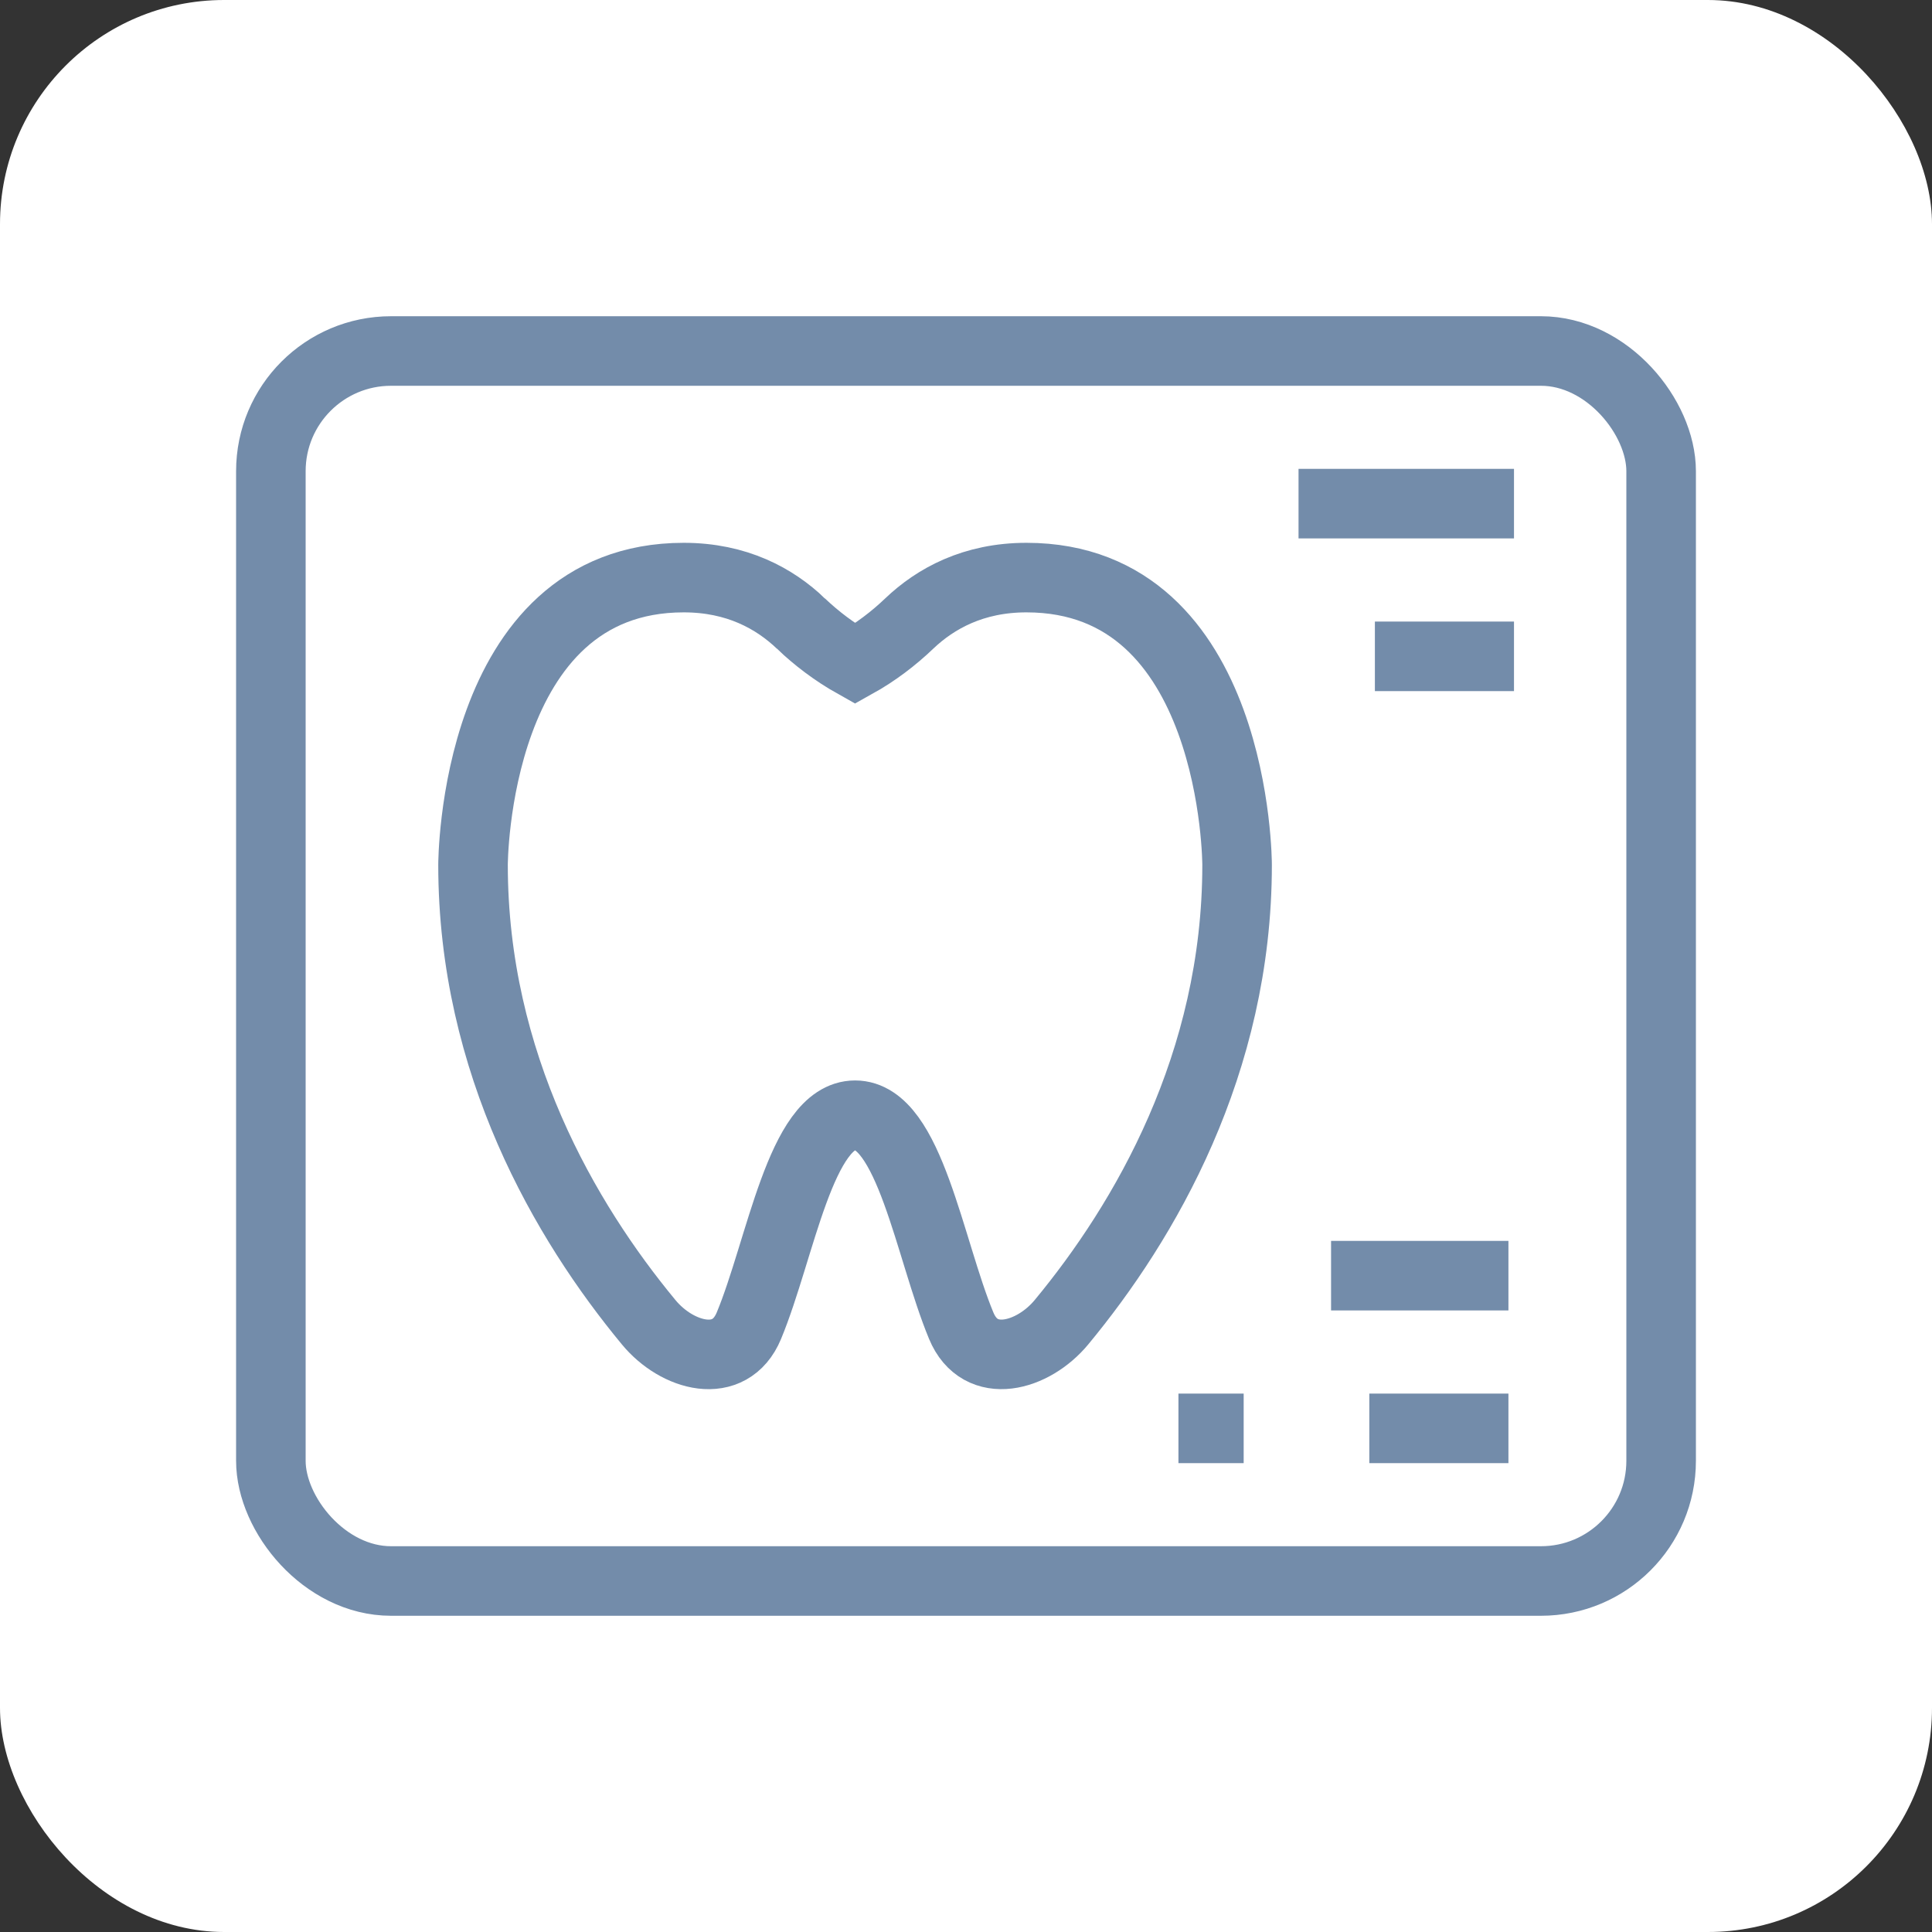 <svg xmlns="http://www.w3.org/2000/svg" id="Layer_1" data-name="Layer 1" version="1.1" viewBox="0 0 250 250"><rect x="0" y="0" width="250" height="250" fill="#333333" stroke="none"/><defs><style> .cls-1 { fill: none; stroke: #738caa; stroke-miterlimit: 10; stroke-width: 9px; } .cls-2 { fill: #fff; stroke-width: 0px; } </style></defs><rect class="cls-2" y="0" width="250" height="250" rx="29" ry="29"></rect><g><path class="cls-1" d="M103.64,80.69c-3.41-3.26-8.31-5.95-15.17-5.95-27.26,0-27.26,37.17-27.26,37.17,0,25.74,11.95,46.16,22.73,59.19,3.65,4.43,10.51,6.38,12.97.44,4.11-9.91,6.71-27.23,13.74-27.23s9.62,17.32,13.73,27.23c2.46,5.94,9.31,3.98,12.97-.44,10.79-13.03,22.73-33.44,22.73-59.19,0,0,0-37.17-27.26-37.17-6.85,0-11.76,2.7-15.17,5.95-2,1.91-4.32,3.7-7,5.19-2.68-1.5-5-3.28-7.01-5.19Z"></path><rect class="cls-1" x="35.05" y="45.42" width="179.9" height="159.16" rx="15.55" ry="15.55"></rect><line class="cls-1" x1="168.03" y1="65.17" x2="195.91" y2="65.17"></line><line class="cls-1" x1="195.19" y1="165.07" x2="172.24" y2="165.07"></line><line class="cls-1" x1="177.91" y1="84.93" x2="195.91" y2="84.93"></line><line class="cls-1" x1="160.93" y1="184.83" x2="152.49" y2="184.83"></line><line class="cls-1" x1="195.19" y1="184.83" x2="177.19" y2="184.83"></line></g></svg>